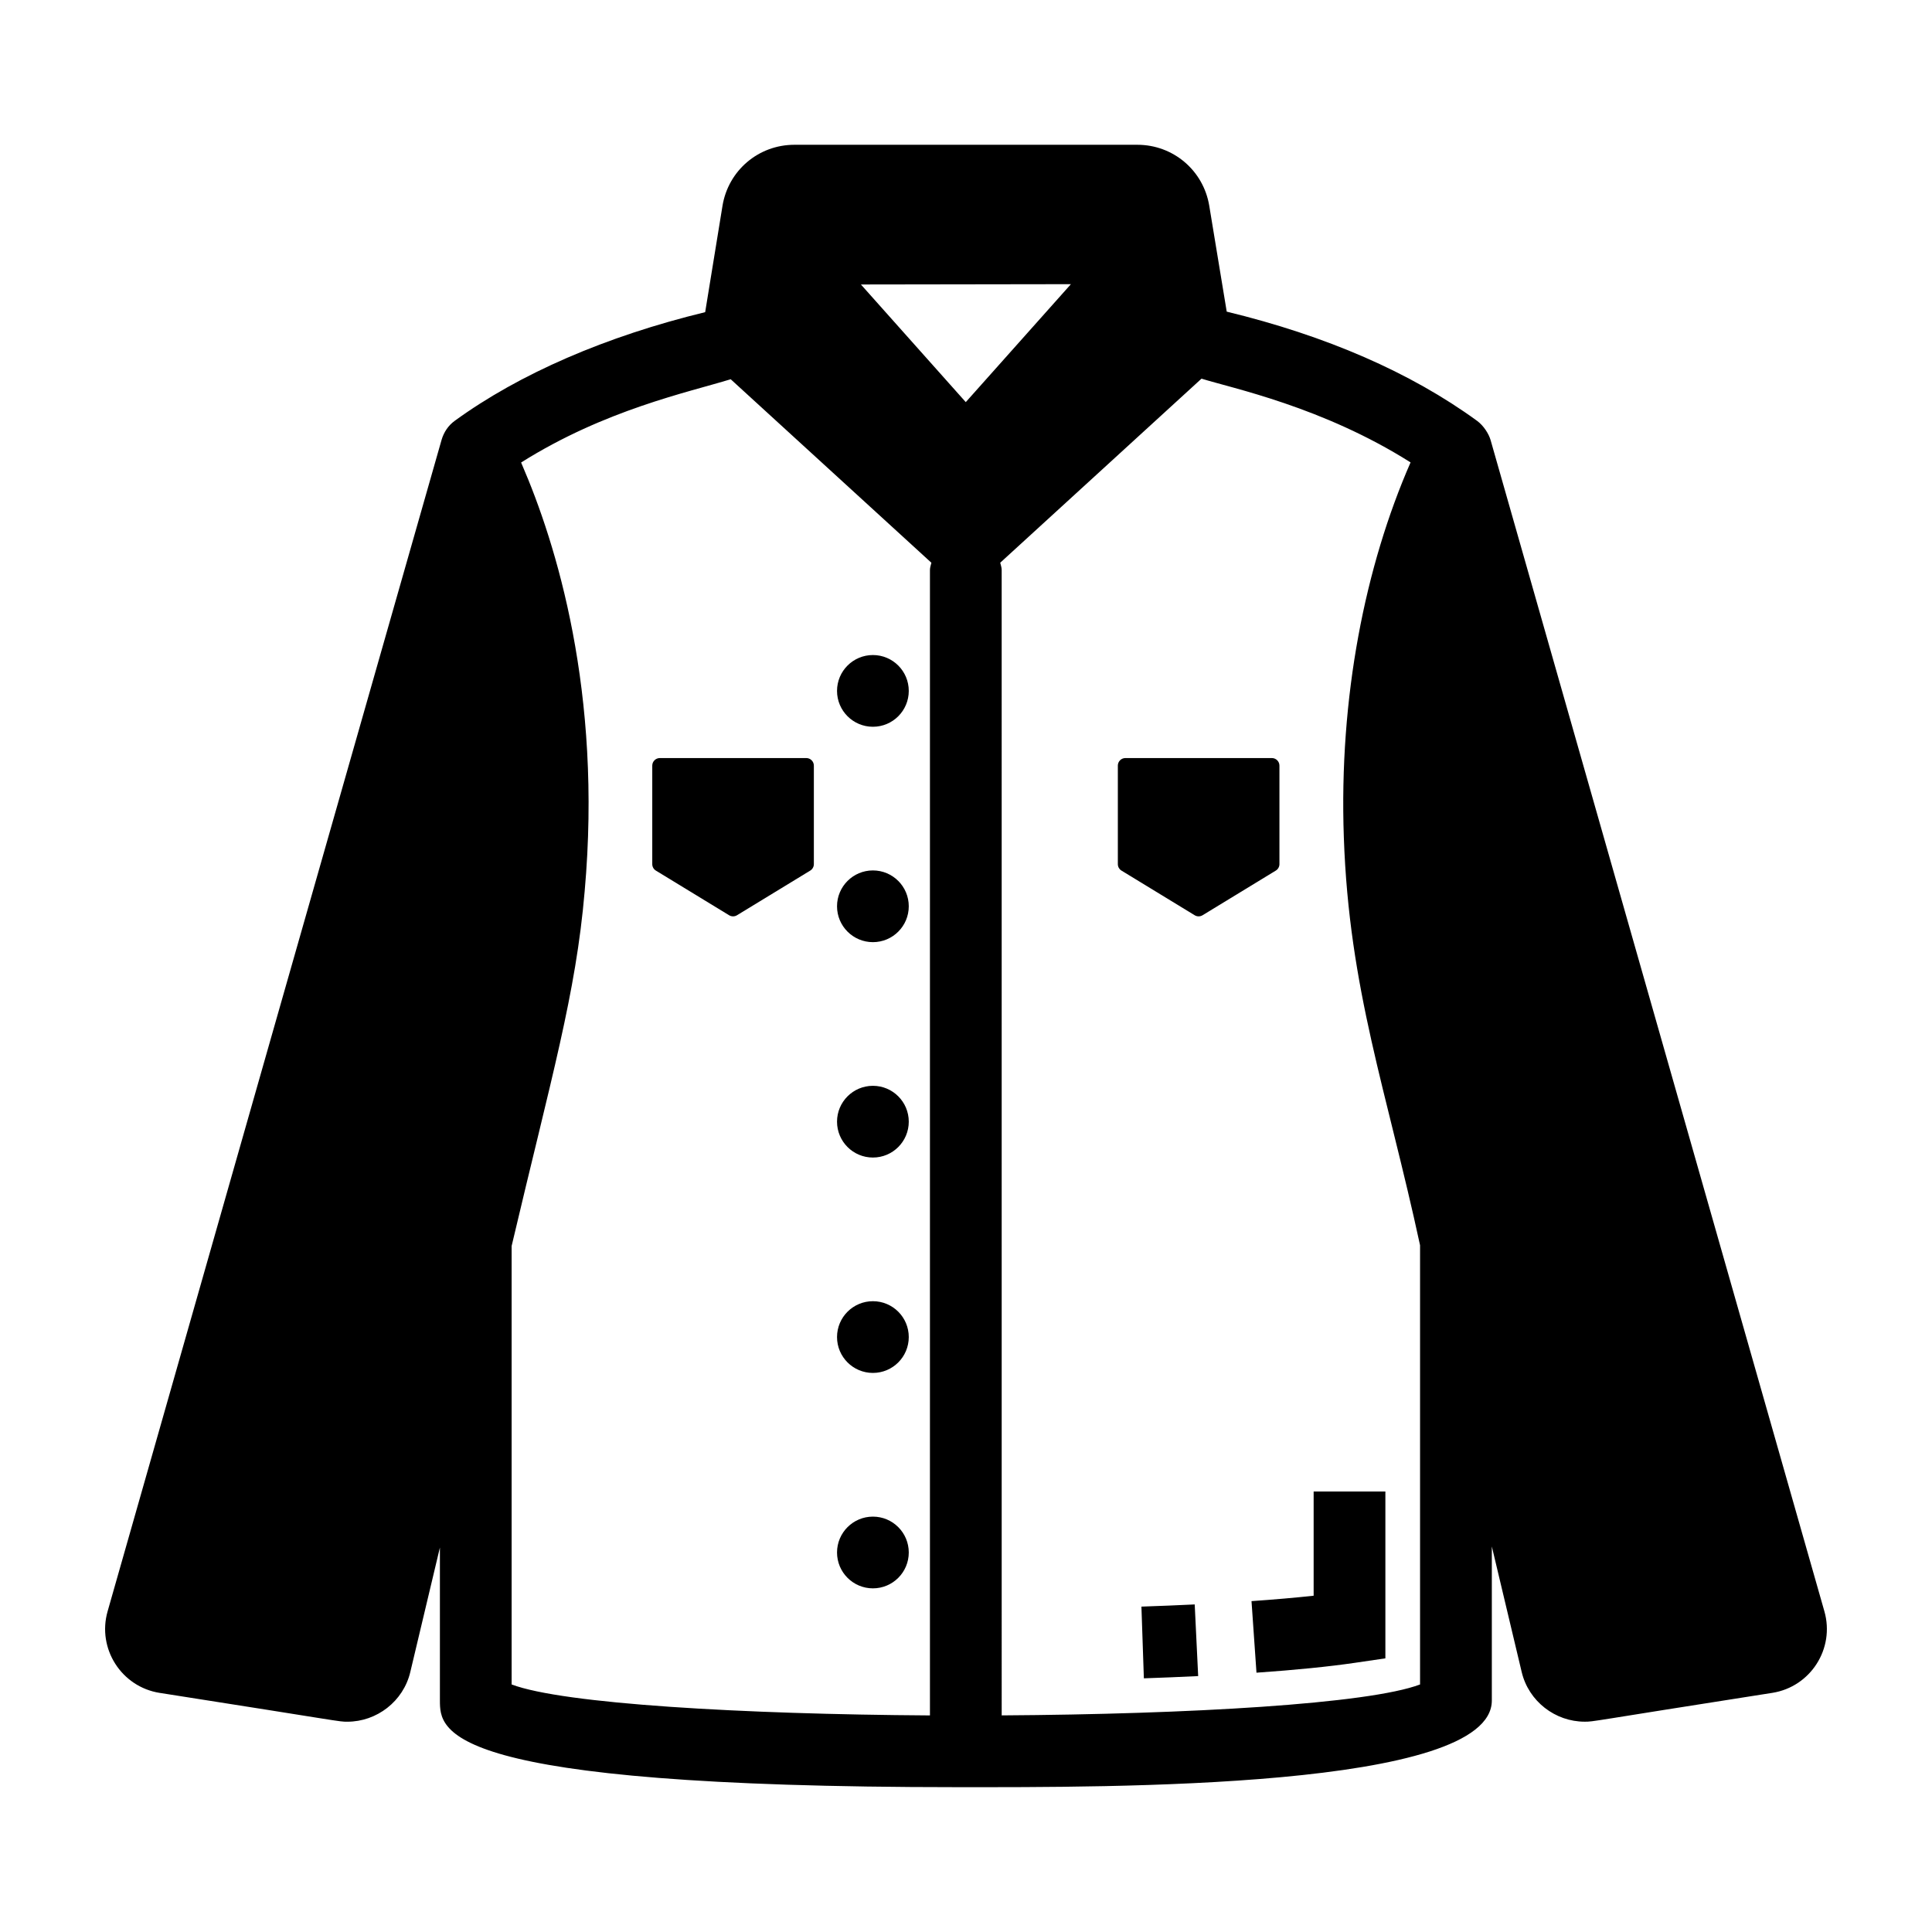 <?xml version="1.0" encoding="UTF-8"?>
<!-- Uploaded to: ICON Repo, www.iconrepo.com, Generator: ICON Repo Mixer Tools -->
<svg fill="#000000" width="800px" height="800px" version="1.1" viewBox="144 144 512 512" xmlns="http://www.w3.org/2000/svg">
 <g>
  <path d="m476.98 587.28c10.41-0.723 19.168-1.605 26.031-2.609l8.129-1.191v-44.219h-19.012v27.621c-4.816 0.523-10.328 1.004-16.465 1.434z"/>
  <path d="m446.49 569.77 0.648 19.004c4.938-0.168 9.75-0.367 14.391-0.594l-0.918-18.988c-4.555 0.219-9.273 0.414-14.121 0.578z"/>
  <path d="m186.31 592.63h0.004c49.289 7.711 47.344 7.641 49.73 7.641 7.793 0 14.844-5.383 16.688-13.16l7.848-32.996v40.543c0.031 8.066 0.074 22.961 137.27 22.961 39.684 0 141.59 0.605 141.5-23v-40.789l7.914 33.27c1.848 7.777 8.898 13.164 16.691 13.164 2.531 0 0.621 0.039 49.73-7.641h0.004c10.129-1.605 16.609-11.719 13.793-21.609l-88.461-310.4c-0.465-1.609-1.824-3.809-3.582-5.09-17.664-12.859-40.02-22.555-66.344-28.938l-4.629-28.055c-1.547-9.367-9.559-16.164-19.047-16.164h-90.895c-9.516 0-17.527 6.812-19.059 16.203l-4.586 28.152c-26.262 6.383-49.199 16.309-66.383 28.809-1.715 1.246-2.863 3.012-3.449 4.953-0.648 2.144-88.262 309.55-88.531 310.54-2.812 9.867 3.652 20.004 13.797 21.609zm185.84-373.24 55.652-0.082-27.863 31.258zm127.98 146.52c1.395 40.441 11.359 67.125 20.199 108.1v116.39c-13.652 5.16-61.246 7.887-110.87 8.195l-0.004-303.57c0-0.676-0.25-1.266-0.383-1.902l53.34-48.777c8.102 2.535 32.078 7.441 55.402 22.195-12.02 27.469-18.996 62.164-17.684 99.363zm-162.49-121.41 53.188 48.633c-0.133 0.633-0.383 1.227-0.383 1.902v303.57c-49.621-0.312-97.211-3.047-110.86-8.207v-116.19c10.523-44.668 17.031-66.684 19.359-94.039 4.703-52.789-7.582-92.176-16.648-113.13-0.062-0.145-0.133-0.328-0.195-0.473 22.172-13.953 44.168-18.574 55.539-22.062z"/>
  <path d="m375.33 336.6c5.25 0 9.504-4.258 9.504-9.504 0-5.25-4.254-9.504-9.504-9.504s-9.508 4.258-9.508 9.504 4.258 9.504 9.508 9.504z"/>
  <path d="m375.33 393.68c5.25 0 9.504-4.258 9.504-9.504 0-5.25-4.254-9.504-9.504-9.504s-9.508 4.258-9.508 9.504c0 5.246 4.258 9.504 9.508 9.504z"/>
  <path d="m375.33 450.76c5.25 0 9.504-4.258 9.504-9.504 0-5.25-4.254-9.504-9.504-9.504s-9.508 4.258-9.508 9.504c0 5.25 4.258 9.504 9.508 9.504z"/>
  <path d="m375.33 507.84c5.25 0 9.504-4.258 9.504-9.504 0-5.25-4.254-9.504-9.504-9.504s-9.508 4.258-9.508 9.504c0 5.25 4.258 9.504 9.508 9.504z"/>
  <path d="m375.33 564.93c5.25 0 9.504-4.258 9.504-9.504 0-5.25-4.254-9.504-9.504-9.504s-9.508 4.258-9.508 9.504c0 5.246 4.258 9.504 9.508 9.504z"/>
  <path d="m440.24 346.9v26.102c0 0.699 0.363 1.352 0.961 1.715l19.402 11.832c0.641 0.391 1.449 0.391 2.09 0l19.406-11.832c0.598-0.363 0.965-1.016 0.965-1.715v-26.102c0-1.109-0.898-2.008-2.008-2.008h-38.809c-1.109 0-2.008 0.898-2.008 2.008z"/>
  <path d="m337.22 386.55c0.641 0.391 1.449 0.391 2.09 0l19.406-11.832c0.598-0.363 0.965-1.016 0.965-1.715v-26.102c0-1.109-0.898-2.008-2.008-2.008h-38.809c-1.109 0-2.008 0.898-2.008 2.008v26.102c0 0.699 0.363 1.352 0.961 1.715z"/>
 </g>
</svg>